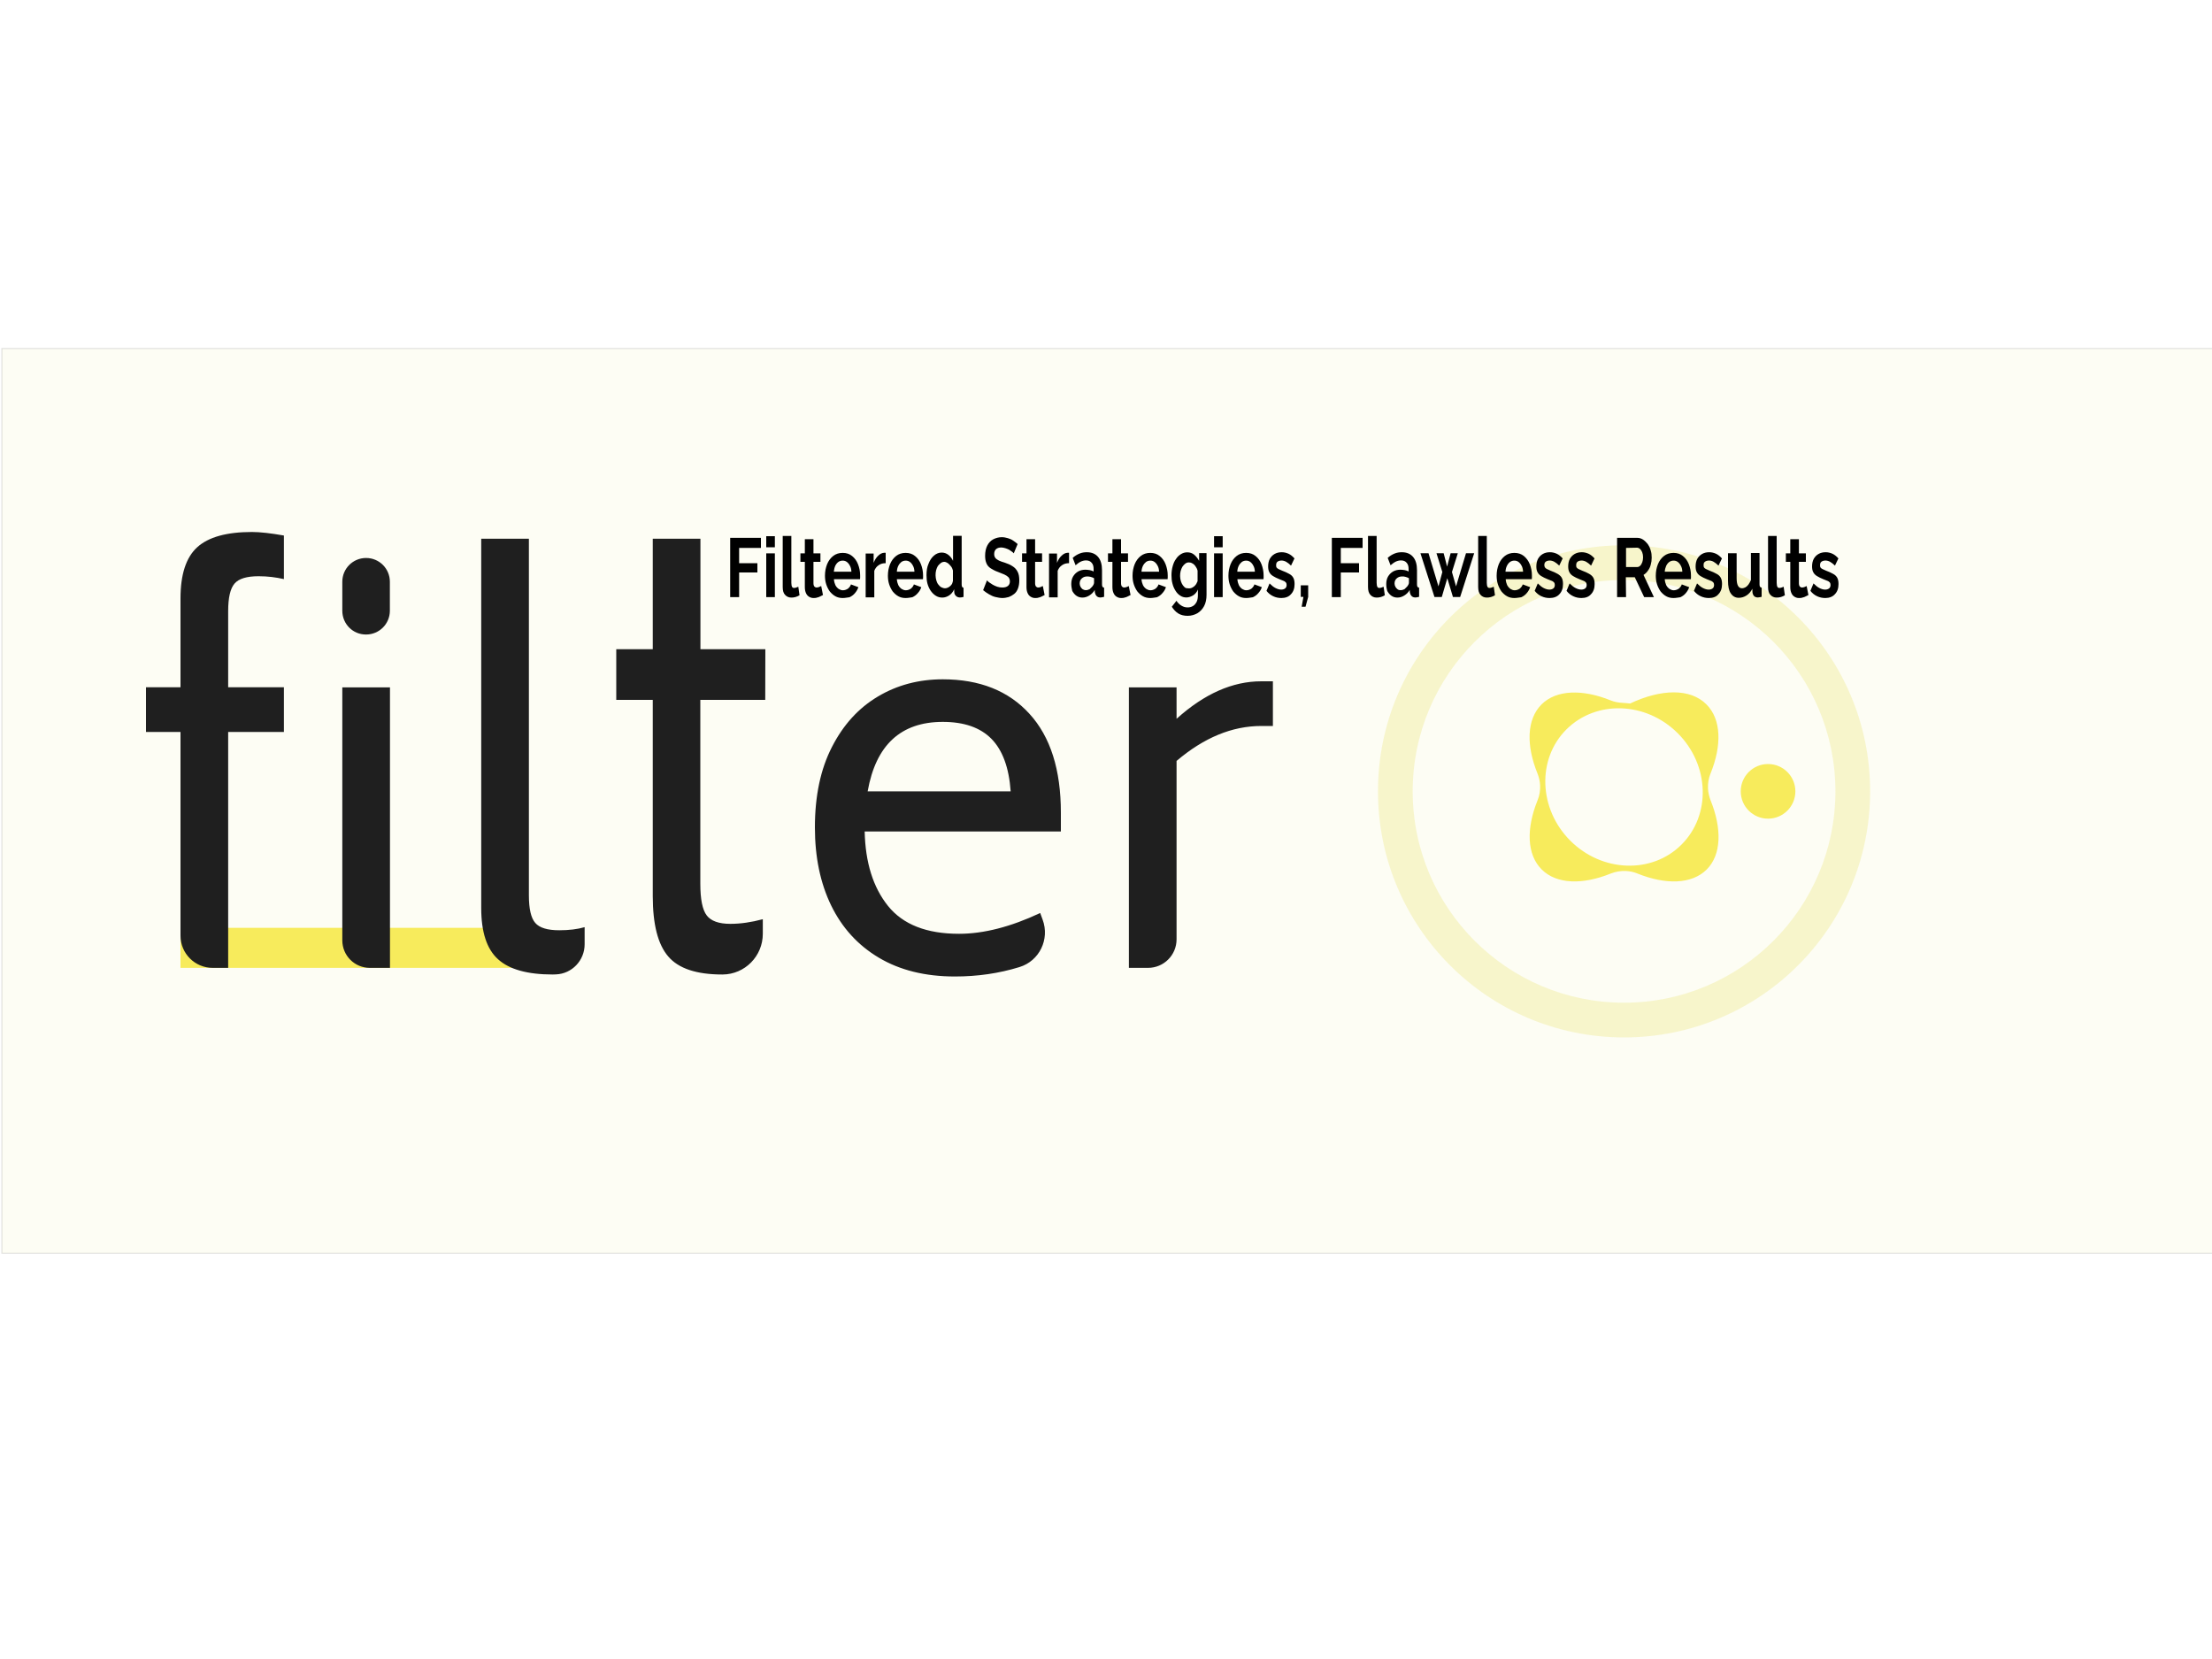 <svg xmlns:svgjs="http://svgjs.dev/svgjs" xmlns="http://www.w3.org/2000/svg" xmlns:xlink="http://www.w3.org/1999/xlink" id="dxe-0" x="0px" y="0px" viewBox="0 0 2000 1500" style="enable-background:new 0 0 2000 1500;" xml:space="preserve"><style type="text/css">	.st0{opacity:0.11;fill:#F0ECA2;stroke:#000000;stroke-miterlimit:10;enable-background:new    ;}	.st1{fill:#F7EB5C;}	.st2{fill:#1F1F1F;}	.st3{opacity:0.49;fill:#F0ECA2;}	.st4{display:none;fill:none;}</style><rect x="1.7" y="315.1" class="st0" width="2000" height="818"></rect><rect x="163.2" y="838.9" class="st1" width="315.7" height="36.2"></rect><g transform="matrix(1,0,0,1,0,0)">	<path id="text-0" class="st2" d="M233.8,521c-10.7,0-17.9,2.2-21.7,6.6c-3.9,4.5-5.8,12.8-5.8,25l0,0v68.8h50.4v40.4h-50.4v213.3  h-14c-16.1,0-29.1-13-29.1-29.1V661.8H132v-40.4h31.2v-80.3c0-21.7,5-37.1,15.1-46.3s26.6-13.8,49.5-13.8l0,0  c7.3,0,17,1.1,28.9,3.2l0,0v39.4C249.7,522,242.1,521,233.8,521L233.8,521z M309.5,552.2V526c0-11.9,9.6-21.5,21.5-21.5l0,0  c11.9,0,21.5,9.6,21.5,21.5v26.2c0,11.9-9.6,21.5-21.5,21.5l0,0C319.1,573.8,309.5,564.2,309.5,552.2z M309.5,850.2V621.5h43.1  v253.6h-18.2C320.6,875.1,309.5,864,309.5,850.2z M499.8,881.1c-22.9,0-39.4-4.6-49.5-13.8c-10.2-9.2-15.2-24.6-15.2-46.3l0,0  V487.1h43.1v322.4c0,12.2,1.9,20.6,5.8,25c3.8,4.4,11,6.6,21.7,6.6l0,0c8.6,0,16.3-0.9,22.9-2.8l0,0v15.5c0,14.6-11.5,26.7-26,27.2  C501.6,881.1,500.7,881.1,499.8,881.1L499.8,881.1z M691.9,632.8h-58.7V799c0,14,1.9,23.6,5.8,28.7c3.8,5,10.9,7.6,21.3,7.6l0,0  c9.2,0,19-1.4,29.4-4.2l0,0v13.2c0,20.2-16.2,36.7-36.4,36.8c-0.1,0-0.2,0-0.3,0l0,0c-23.2,0-39.5-5.4-48.8-16.3  c-9.4-10.9-14-29.1-14-54.7l0,0V632.8h-33V587h33v-99.9h43.1V587H692L691.9,632.8L691.9,632.8z M781.8,751.7  c0.6,28.1,7.6,50.6,21.1,67.4s34.9,25.2,64.2,25.2l0,0c22.3,0,46.8-6.3,73.4-18.8l0,0l2.2,6c6.6,17.7-2.9,37.4-21,42.9  c-18.5,5.7-37.9,8.5-58.3,8.5l0,0c-26.9,0-49.8-5.7-68.8-17s-33.3-27.1-43.1-47.2c-9.8-20.2-14.7-43.7-14.7-70.6l0,0  c0-28.4,5.1-52.7,15.4-72.7c10.2-20,24-35.2,41.5-45.6c17.4-10.4,37-15.6,58.7-15.6l0,0c33.3,0,59.5,10.4,78.4,31.2  c19,20.8,28.4,50.6,28.4,89.4l0,0v17H781.8V751.7z M852.4,652.7c-37.9,0-60.5,20.9-67.9,62.8l0,0h129.3  c-1.5-21.4-7.3-37.2-17.4-47.5C886.3,657.8,871.7,652.7,852.4,652.7L852.4,652.7z M1140.4,616h10.5v40.4h-10.5  c-26.3,0-51.8,10.5-76.6,31.6l0,0v161.3c0,14.3-11.6,25.8-25.8,25.8h-17.3V621.5h43.1v28.4C1088.9,627.3,1114.4,616,1140.4,616  L1140.4,616z"></path></g><path class="st3" d="M1245.9,715.5c0-122.9,99.6-222.5,222.5-222.5s222.5,99.6,222.5,222.5S1591.3,938,1468.4,938 S1245.9,838.4,1245.9,715.5z M1468.4,906.6c105.5,0,191.1-85.6,191.1-191.1s-85.6-191.1-191.1-191.1s-191.1,85.6-191.1,191.1 S1362.9,906.6,1468.4,906.6L1468.4,906.6z"></path><g transform="matrix(1,0,0,1,8,0)">	<path id="text-1" d="M660.3,539.9h-8.1v-53.6H680v9.1h-19.7v13.8h16.5v8.4h-16.5V539.9z M692.6,539.9h-7.8v-39.6h7.8V539.9z   M692.6,494.8h-7.8v-10h7.8V494.8z M699.7,530.7v-46.1h7.8V527c0,1.8,0.3,3,0.7,3.7s1.1,0.9,1.9,0.9l0,0c0.7,0,1.2-0.2,1.9-0.4  s1.2-0.5,1.8-0.7l0,0l1.1,7.7c-1.1,0.7-2.3,1.2-3.6,1.6s-2.7,0.5-3.8,0.5l0,0c-2.4,0-4.3-0.9-5.7-2.5  C700.3,536.3,699.7,533.9,699.7,530.7L699.7,530.7z M734.5,529.9l1.6,8.1c-0.7,0.4-1.5,0.7-2.4,1.2s-1.9,0.9-3,1.1  c-1.1,0.4-2.2,0.4-3.2,0.4l0,0c-1.5,0-2.7-0.4-3.9-1.1c-1.2-0.7-2.2-1.8-2.8-3.2c-0.7-1.4-1.1-3.3-1.1-5.6l0,0V508h-4v-7.7h4v-12.8  h7.8v12.8h6.3v7.7h-6.3v19.3c0,1.4,0.3,2.3,0.8,3c0.5,0.5,1.2,0.9,2,0.9l0,0c0.8,0,1.6-0.2,2.4-0.5  C733.5,530.2,734.1,530,734.5,529.9L734.5,529.9z M753.9,540.7L753.9,540.7c-2.4,0-4.7-0.5-6.6-1.6c-2-1.1-3.6-2.6-5.1-4.4  c-1.3-1.9-2.4-4-3.2-6.5s-1.1-5.1-1.1-7.7l0,0c0-3.9,0.7-7.2,1.9-10.3c1.3-3.2,3.1-5.6,5.5-7.5s5.3-2.8,8.6-2.8l0,0  c3.4,0,6.2,0.9,8.5,2.8c2.4,1.9,4.2,4.4,5.4,7.5c1.2,3.1,1.9,6.5,1.9,10l0,0c0,0.5,0,1.2,0,1.9s-0.1,1.2-0.1,1.6l0,0H746  c0.1,2.1,0.7,3.9,1.3,5.3c0.8,1.6,1.8,2.6,3,3.5c1.2,0.7,2.4,1.2,3.8,1.2l0,0c1.6,0,3-0.5,4.5-1.4c1.3-1.1,2.3-2.3,2.8-3.9l0,0  l6.7,2.5c-0.7,2.1-1.8,3.9-3.1,5.4c-1.3,1.6-3,2.8-4.9,3.7C758.2,540.2,756.1,540.7,753.9,540.7z M745.9,516.9L745.9,516.9h15.9  c-0.1-2.1-0.5-3.9-1.3-5.3c-0.7-1.4-1.6-2.6-2.8-3.5s-2.4-1.2-3.9-1.2l0,0c-1.3,0-2.7,0.4-3.8,1.2c-1.2,0.9-2,1.9-2.8,3.5  C746.5,513.2,746.1,515,745.9,516.9z M792.8,499.9v9.3c-2.4,0-4.5,0.5-6.3,1.8c-1.9,1.2-3.2,3-4,5.1l0,0v24h-7.8v-39.6h7.2v8.4  c1.1-2.8,2.4-4.9,4.2-6.5c1.6-1.6,3.4-2.5,5.3-2.6l0,0c0.4,0,0.8,0,0.9,0S792.6,499.7,792.8,499.9L792.8,499.9z M810.8,540.7  L810.8,540.7c-2.4,0-4.7-0.5-6.6-1.6c-2-1.1-3.6-2.6-5.1-4.4c-1.3-1.9-2.4-4-3.2-6.5s-1.1-5.1-1.1-7.7l0,0c0-3.9,0.7-7.2,1.9-10.3  c1.3-3.2,3.1-5.6,5.5-7.5s5.3-2.8,8.6-2.8l0,0c3.4,0,6.2,0.9,8.5,2.8c2.4,1.9,4.2,4.4,5.4,7.5c1.2,3.1,1.9,6.5,1.9,10l0,0  c0,0.5,0,1.2,0,1.9s-0.1,1.2-0.1,1.6l0,0h-23.6c0.1,2.1,0.7,3.9,1.3,5.3c0.8,1.6,1.8,2.6,3,3.5c1.2,0.7,2.4,1.2,3.8,1.2l0,0  c1.6,0,3-0.5,4.5-1.4c1.3-1.1,2.3-2.3,2.8-3.9l0,0l6.7,2.5c-0.7,2.1-1.8,3.9-3.2,5.4c-1.3,1.6-3,2.8-4.9,3.7  C815.2,540.2,813.1,540.7,810.8,540.7z M802.9,516.9L802.9,516.9h15.9c-0.1-2.1-0.5-3.9-1.3-5.3c-0.7-1.4-1.6-2.6-2.8-3.5  s-2.4-1.2-3.9-1.2l0,0c-1.3,0-2.7,0.4-3.8,1.2c-1.1,0.9-2,1.9-2.8,3.5C803.4,513.2,803,515,802.9,516.9z M829.7,520.1L829.7,520.1  c0-3.9,0.5-7.4,1.8-10.3c1.2-3.2,2.8-5.6,4.9-7.4c2-1.8,4.5-2.8,7-2.8l0,0c2.3,0,4.3,0.7,6.1,2.1s3.2,3.3,4.2,5.4l0,0v-22.6h7.8  v43.8c0,1.1,0.1,1.8,0.4,2.3s0.7,0.7,1.3,0.9l0,0v8.2c-1.3,0.4-2.4,0.5-3.4,0.5l0,0c-1.3,0-2.6-0.5-3.5-1.4s-1.5-2.1-1.5-3.5l0,0  l-0.1-2.5c-1.1,2.5-2.7,4.4-4.6,5.6c-1.9,1.2-3.9,1.9-6.1,1.9l0,0c-2.2,0-4-0.5-5.8-1.6s-3.2-2.5-4.6-4.4c-1.3-1.9-2.3-4-3-6.5  C830,525.7,829.7,523,829.7,520.1z M853.6,525.3L853.6,525.3v-9.5c-0.4-1.4-0.9-2.8-1.9-3.9c-0.9-1.1-1.8-2.1-2.8-2.8  c-1.1-0.7-2.2-1.1-3.1-1.1l0,0c-1.2,0-2.3,0.4-3.2,1.1s-1.8,1.6-2.6,2.6c-0.7,1.1-1.2,2.5-1.6,3.9c-0.4,1.4-0.5,3-0.5,4.6l0,0  c0,1.6,0.3,3.2,0.7,4.6c0.4,1.4,0.9,2.6,1.8,3.7s1.6,1.9,2.7,2.5c1.1,0.5,2.2,0.9,3.4,0.9l0,0c0.7,0,1.5-0.2,2.3-0.5  c0.8-0.4,1.5-0.7,2.2-1.4c0.7-0.5,1.2-1.2,1.8-2.1C853,527.2,853.4,526.4,853.6,525.3z M912.1,491.9l-3.5,8.4  c-0.3-0.4-0.8-0.9-1.5-1.4s-1.6-1.2-2.6-1.8c-1.1-0.5-2.2-1.1-3.4-1.4s-2.4-0.7-3.6-0.7l0,0c-2.2,0-3.8,0.5-5,1.6  c-1.1,1.1-1.6,2.6-1.6,4.4l0,0c0,1.4,0.4,2.6,1.1,3.5c0.7,0.9,1.8,1.6,3.1,2.3c1.3,0.7,3.1,1.2,5.3,1.9l0,0c2.7,0.9,5.1,1.9,7,3.2  c2,1.2,3.5,2.8,4.6,4.9c1.1,1.9,1.6,4.6,1.6,7.9l0,0c0,2.8-0.4,5.3-1.2,7.4c-0.8,2.1-1.9,3.7-3.4,4.9s-3.1,2.1-4.9,2.8  c-1.9,0.5-3.8,0.9-5.8,0.9l0,0c-2,0-4-0.4-6.2-0.9s-4-1.4-5.9-2.5s-3.6-2.3-5.3-3.7l0,0l3.5-8.9c0.4,0.5,0.9,1.1,1.9,1.8  s2,1.4,3.2,2.1s2.7,1.4,4.2,1.9s3.1,0.7,4.6,0.7l0,0c2.2,0,3.8-0.5,5-1.4c1.1-0.9,1.8-2.3,1.8-4l0,0c0-1.6-0.4-2.8-1.3-3.9  c-0.9-0.9-2.2-1.8-3.8-2.5s-3.5-1.4-5.7-2.3l0,0c-2.6-0.9-4.7-2.1-6.5-3.2c-1.8-1.2-3.1-2.6-3.9-4.6c-0.8-1.8-1.2-4-1.2-6.8l0,0  c0-3.7,0.7-6.8,2-9.3s3.1-4.4,5.4-5.6c2.3-1.2,4.9-1.9,7.7-1.9l0,0c1.9,0,3.8,0.4,5.5,0.9s3.4,1.2,4.9,2.3  C909.5,489.7,910.8,490.8,912.1,491.9L912.1,491.9z M934.9,529.9l1.6,8.1c-0.7,0.4-1.5,0.7-2.4,1.2s-1.9,0.9-3,1.1  c-1.1,0.4-2.2,0.4-3.2,0.4l0,0c-1.5,0-2.7-0.4-3.9-1.1c-1.2-0.7-2.2-1.8-2.8-3.2c-0.7-1.4-1.1-3.3-1.1-5.6l0,0V508h-4v-7.7h4v-12.8  h7.8v12.8h6.3v7.7h-6.3v19.3c0,1.4,0.3,2.3,0.8,3c0.5,0.5,1.2,0.9,2,0.9l0,0c0.8,0,1.6-0.2,2.4-0.5  C933.6,530.4,934.3,530,934.9,529.9L934.9,529.9z M958.6,499.9v9.3c-2.4,0-4.5,0.5-6.3,1.8c-1.9,1.2-3.2,3-4,5.1l0,0v24h-7.8v-39.6  h7.2v8.4c1.1-2.8,2.4-4.9,4.2-6.5c1.6-1.6,3.4-2.5,5.3-2.6l0,0c0.4,0,0.8,0,0.9,0C958.2,499.7,958.5,499.7,958.6,499.9L958.6,499.9  z M960.6,528.1L960.6,528.1c0-2.6,0.5-4.9,1.6-6.8c1.1-1.9,2.7-3.5,4.6-4.6c2-1.1,4.2-1.6,6.7-1.6l0,0c1.2,0,2.6,0.2,3.9,0.4  c1.3,0.2,2.4,0.7,3.4,1.2l0,0v-2.1c0-2.5-0.5-4.4-1.8-5.8c-1.2-1.4-2.8-2.1-5.1-2.1l0,0c-1.6,0-3.2,0.4-4.7,1.1s-3.1,1.9-4.7,3.3  l0,0l-2.6-6.7c2-1.8,4-3,6.2-3.9s4.3-1.2,6.6-1.2l0,0c4.3,0,7.7,1.4,10.1,4.2c2.4,2.8,3.6,6.8,3.6,12.1l0,0v12.6  c0,1.1,0.1,1.8,0.4,2.3s0.8,0.7,1.5,0.9l0,0v8.2c-0.7,0.2-1.3,0.4-1.9,0.4c-0.5,0.2-1.1,0.2-1.5,0.2l0,0c-1.6,0-2.7-0.5-3.5-1.4  s-1.3-2.1-1.5-3.3l0,0l-0.1-2.1c-1.3,2.3-3,3.9-5,5.1c-2,1.2-4,1.8-6.1,1.8l0,0c-2,0-3.8-0.5-5.4-1.6c-1.6-1.1-2.8-2.6-3.8-4.4  C961.2,532.7,960.6,530.6,960.6,528.1z M979.7,530.2L979.7,530.2c0.4-0.5,0.8-1.2,1.1-1.8s0.4-1.2,0.4-1.6l0,0v-4  c-0.9-0.5-1.9-0.9-3-1.2s-2.2-0.4-3.1-0.4l0,0c-2,0-3.6,0.5-5,1.8c-1.3,1.2-1.9,2.6-1.9,4.6l0,0c0,1.1,0.3,1.9,0.7,2.8  c0.4,0.9,1.1,1.6,1.9,2.3c0.8,0.5,1.8,0.9,3,0.9l0,0c1.2,0,2.3-0.4,3.4-0.9C978,531.8,979,531.1,979.7,530.2z M1012.6,529.9  l1.6,8.1c-0.7,0.4-1.5,0.7-2.4,1.2s-1.9,0.9-3,1.1c-1.1,0.4-2.2,0.4-3.2,0.4l0,0c-1.5,0-2.7-0.4-3.9-1.1c-1.2-0.7-2.2-1.8-2.8-3.2  c-0.7-1.4-1.1-3.3-1.1-5.6l0,0V508h-4v-7.7h4v-12.8h7.8v12.8h6.3v7.7h-6.3v19.3c0,1.4,0.3,2.3,0.8,3c0.5,0.5,1.2,0.9,2,0.9l0,0  c0.8,0,1.6-0.2,2.4-0.5C1011.5,530.4,1012.2,530,1012.6,529.9L1012.6,529.9z M1032,540.7L1032,540.7c-2.4,0-4.7-0.5-6.6-1.6  c-2-1.1-3.6-2.6-5.1-4.4c-1.3-1.9-2.4-4-3.2-6.5s-1.1-5.1-1.1-7.7l0,0c0-3.9,0.7-7.2,1.9-10.3c1.3-3.2,3.1-5.6,5.5-7.5  c2.4-1.9,5.3-2.8,8.6-2.8l0,0c3.4,0,6.2,0.9,8.5,2.8c2.4,1.9,4.2,4.4,5.4,7.5c1.2,3.2,1.9,6.5,1.9,10l0,0c0,0.5,0,1.2,0,1.9  s-0.1,1.2-0.1,1.6l0,0h-23.6c0.1,2.1,0.7,3.9,1.3,5.3c0.8,1.6,1.8,2.6,3,3.5c1.2,0.7,2.4,1.2,3.8,1.2l0,0c1.6,0,3-0.5,4.5-1.4  c1.3-1.1,2.3-2.3,2.8-3.9l0,0l6.7,2.5c-0.7,2.1-1.8,3.9-3.2,5.4c-1.3,1.6-3,2.8-4.9,3.7C1036.3,540.2,1034.3,540.7,1032,540.7z   M1024.1,516.9L1024.1,516.9h15.9c-0.1-2.1-0.5-3.9-1.3-5.3c-0.7-1.4-1.6-2.6-2.8-3.5c-1.2-0.9-2.4-1.2-3.9-1.2l0,0  c-1.3,0-2.7,0.4-3.8,1.2c-1.1,0.9-2,1.9-2.8,3.5C1024.6,513.2,1024.2,515,1024.1,516.9z M1064.7,540.2L1064.7,540.2  c-2,0-3.9-0.5-5.5-1.6c-1.8-1.1-3.1-2.5-4.3-4.4c-1.2-1.9-2.2-4-2.8-6.5c-0.7-2.5-0.9-4.9-0.9-7.7l0,0c0-2.8,0.4-5.6,1.1-8.1  c0.7-2.5,1.6-4.7,3-6.5c1.2-1.9,2.7-3.3,4.5-4.4s3.6-1.6,5.7-1.6l0,0c2.4,0,4.5,0.7,6.2,2.1s3.2,3.3,4.5,5.6l0,0v-7h6.7v37.7  c0,3.9-0.7,7.4-2.2,10.2s-3.5,4.9-6.1,6.5c-2.6,1.4-5.5,2.3-8.8,2.3l0,0c-3.2,0-6.1-0.7-8.4-2.1c-2.3-1.4-4.2-3.5-5.9-6.1l0,0  l4.2-5.4c1.2,1.9,2.7,3.3,4.5,4.4s3.6,1.6,5.7,1.6l0,0c1.6,0,3.2-0.4,4.6-1.2c1.3-0.7,2.4-1.9,3.4-3.7c0.8-1.6,1.2-3.7,1.2-6.3l0,0  v-5c-0.9,2.3-2.4,4-4.3,5.3C1068.7,539.5,1066.7,540.2,1064.7,540.2z M1067.2,532L1067.2,532c0.8,0,1.6-0.2,2.4-0.5  c0.8-0.4,1.5-0.9,2.2-1.4s1.2-1.4,1.8-2.1c0.5-0.9,0.9-1.8,1.2-2.5l0,0V516c-0.4-1.6-1.1-3-1.9-4c-0.8-1.2-1.8-2.1-2.8-2.6  c-1.1-0.7-2.2-0.9-3.2-0.9l0,0c-1.2,0-2.3,0.4-3.2,1.1c-0.9,0.7-1.8,1.6-2.6,2.8c-0.7,1.2-1.2,2.5-1.6,3.9s-0.5,3-0.5,4.6l0,0  c0,1.6,0.3,3.2,0.7,4.6c0.4,1.4,1.1,2.6,1.8,3.7c0.8,1.1,1.6,1.9,2.7,2.5C1065.1,531.8,1066.2,532,1067.2,532z M1097.5,539.9h-7.8  v-39.6h7.8V539.9z M1097.5,494.8h-7.8v-10h7.8V494.8z M1118.7,540.7L1118.7,540.7c-2.4,0-4.7-0.5-6.6-1.6c-2-1.1-3.6-2.6-5.1-4.4  c-1.3-1.9-2.4-4-3.2-6.5c-0.8-2.5-1.1-5.1-1.1-7.7l0,0c0-3.9,0.7-7.2,1.9-10.3c1.3-3.2,3.1-5.6,5.5-7.5s5.3-2.8,8.6-2.8l0,0  c3.4,0,6.2,0.9,8.5,2.8c2.4,1.9,4.2,4.4,5.4,7.5c1.2,3.2,1.9,6.5,1.9,10l0,0c0,0.5,0,1.2,0,1.9s-0.1,1.2-0.1,1.6l0,0h-23.6  c0.1,2.1,0.7,3.9,1.3,5.3c0.8,1.6,1.8,2.6,3,3.5c1.2,0.7,2.4,1.2,3.8,1.2l0,0c1.6,0,3-0.5,4.5-1.4c1.3-1.1,2.3-2.3,2.8-3.9l0,0  l6.7,2.5c-0.7,2.1-1.8,3.9-3.2,5.4c-1.3,1.6-3,2.8-4.9,3.7C1123,540.2,1121,540.7,1118.7,540.7z M1110.7,516.9L1110.7,516.9h15.9  c-0.1-2.1-0.5-3.9-1.3-5.3c-0.7-1.4-1.6-2.6-2.8-3.5c-1.2-0.9-2.4-1.2-3.9-1.2l0,0c-1.3,0-2.7,0.4-3.8,1.2c-1.1,0.9-2,1.9-2.8,3.5  C1111.2,513.2,1110.8,515,1110.7,516.9z M1150.6,540.7L1150.6,540.7c-2.6,0-5.1-0.5-7.4-1.6c-2.4-1.1-4.5-2.8-6.1-4.9l0,0l2.8-6.7  c1.9,1.9,3.6,3.3,5.4,4.2s3.5,1.4,5.1,1.4l0,0c1.5,0,2.7-0.4,3.6-1.1c0.9-0.7,1.3-1.8,1.3-3.2l0,0c0-0.9-0.3-1.8-0.8-2.3  s-1.2-1.1-2.2-1.4c-0.9-0.4-2.2-0.9-3.5-1.4l0,0c-2.3-0.9-4.2-1.9-5.7-2.8c-1.5-0.9-2.7-2.1-3.4-3.5c-0.8-1.4-1.1-3.2-1.1-5.3l0,0  c0-2.6,0.5-4.9,1.5-6.8c1.1-1.9,2.4-3.3,4.3-4.4s4-1.6,6.5-1.6l0,0c2.2,0,4.2,0.5,6.2,1.4c1.9,0.9,3.6,2.3,5.3,4.2l0,0l-3.1,6.5  c-1.6-1.6-3-2.6-4.5-3.5c-1.3-0.7-2.8-1.1-4.2-1.1l0,0c-0.8,0-1.6,0.2-2.3,0.4c-0.7,0.2-1.3,0.7-1.8,1.2c-0.4,0.5-0.7,1.4-0.7,2.5  l0,0c0,0.9,0.1,1.8,0.5,2.3s1.1,1.1,1.9,1.4c0.8,0.4,1.9,0.9,3.1,1.4l0,0c2.4,0.9,4.5,1.8,6.2,2.8c1.8,0.9,3,2.1,3.8,3.5  s1.2,3.3,1.2,5.8l0,0c0,3.9-1.1,7-3.4,9.3C1157.3,539.5,1154.3,540.7,1150.6,540.7z M1172.4,548.6h-3.5l1.6-8.9h-2.4v-10.5h6.7  v10.5L1172.4,548.6z M1204.3,539.9h-8.1v-53.6h27.8v9.1h-19.7v13.8h16.5v8.4h-16.5L1204.3,539.9L1204.3,539.9z M1228.9,530.7v-46.1  h7.8V527c0,1.8,0.3,3,0.7,3.7c0.4,0.7,1.1,0.9,1.9,0.9l0,0c0.7,0,1.2-0.2,1.9-0.4c0.7-0.2,1.2-0.5,1.8-0.7l0,0l1.1,7.7  c-1.1,0.7-2.3,1.2-3.6,1.6s-2.7,0.5-3.8,0.5l0,0c-2.4,0-4.3-0.9-5.7-2.5C1229.6,536.3,1228.9,533.9,1228.9,530.7L1228.9,530.7z   M1245.4,528.1L1245.4,528.1c0-2.6,0.5-4.9,1.6-6.8c1.1-1.9,2.7-3.5,4.6-4.6c2-1.1,4.2-1.6,6.7-1.6l0,0c1.2,0,2.6,0.2,3.9,0.4  s2.4,0.7,3.4,1.2l0,0v-2.1c0-2.5-0.5-4.4-1.8-5.8c-1.2-1.4-2.8-2.1-5.1-2.1l0,0c-1.6,0-3.2,0.4-4.7,1.1s-3.1,1.9-4.7,3.3l0,0  l-2.6-6.7c2-1.8,4-3,6.2-3.9s4.3-1.2,6.6-1.2l0,0c4.3,0,7.7,1.4,10.1,4.2c2.4,2.8,3.6,6.8,3.6,12.1l0,0v12.6c0,1.1,0.1,1.8,0.4,2.3  s0.8,0.7,1.5,0.9l0,0v8.2c-0.7,0.2-1.3,0.4-1.9,0.4c-0.5,0.2-1.1,0.2-1.5,0.2l0,0c-1.6,0-2.7-0.5-3.5-1.4s-1.3-2.1-1.5-3.3l0,0  l-0.1-2.1c-1.3,2.3-3,3.9-5,5.1c-2,1.2-4,1.8-6.1,1.8l0,0c-2,0-3.8-0.5-5.4-1.6s-2.8-2.6-3.8-4.4  C1245.8,532.7,1245.4,530.6,1245.4,528.1z M1264.4,530.2L1264.4,530.2c0.4-0.5,0.8-1.2,1.1-1.8s0.4-1.2,0.4-1.6l0,0v-4  c-0.9-0.5-1.9-0.9-3-1.2c-1.1-0.4-2.2-0.4-3.1-0.4l0,0c-2,0-3.6,0.5-5,1.8c-1.3,1.2-1.9,2.6-1.9,4.6l0,0c0,1.1,0.3,1.9,0.7,2.8  c0.4,0.9,1.1,1.6,1.9,2.3s1.8,0.9,3,0.9l0,0c1.2,0,2.3-0.4,3.4-0.9C1262.8,531.8,1263.6,531.1,1264.4,530.2z M1308.5,530.2l9-30  h7.4l-12.7,39.6h-6.5l-5.1-17l-5,17h-6.6l-12.7-39.6h7.3l9,30l3.5-13l-5.3-17h6.5l3.1,12.1l3.2-12.1h6.5l-5.3,17L1308.5,530.2z   M1328.5,530.7v-46.1h7.8V527c0,1.8,0.3,3,0.7,3.7c0.4,0.7,1.1,0.9,1.9,0.9l0,0c0.7,0,1.2-0.2,1.9-0.4c0.7-0.2,1.2-0.5,1.8-0.7l0,0  l1.1,7.7c-1.1,0.7-2.3,1.2-3.6,1.6s-2.7,0.5-3.8,0.5l0,0c-2.4,0-4.3-0.9-5.7-2.5C1329.2,536.3,1328.5,533.9,1328.5,530.7  L1328.5,530.7z M1361.2,540.7L1361.2,540.7c-2.4,0-4.7-0.5-6.6-1.6c-2-1.1-3.6-2.6-5.1-4.4c-1.3-1.9-2.4-4-3.2-6.5  c-0.8-2.5-1.1-5.1-1.1-7.7l0,0c0-3.9,0.7-7.2,1.9-10.3c1.3-3.2,3.1-5.6,5.5-7.5s5.3-2.8,8.6-2.8l0,0c3.4,0,6.2,0.9,8.6,2.8  c2.3,1.9,4.2,4.4,5.4,7.5c1.2,3.1,1.9,6.5,1.9,10l0,0c0,0.5,0,1.2,0,1.9s-0.1,1.2-0.1,1.6l0,0h-23.6c0.1,2.1,0.7,3.9,1.3,5.3  c0.7,1.4,1.8,2.6,3,3.5c1.2,0.7,2.4,1.2,3.8,1.2l0,0c1.6,0,3-0.5,4.5-1.4c1.3-1.1,2.3-2.3,2.8-3.9l0,0l6.7,2.5  c-0.7,2.1-1.8,3.9-3.1,5.4c-1.3,1.6-3,2.8-4.9,3.7C1365.5,540.2,1363.4,540.7,1361.2,540.7z M1353.2,516.9L1353.2,516.9h15.9  c-0.1-2.1-0.5-3.9-1.3-5.3c-0.7-1.4-1.6-2.6-2.8-3.5c-1.2-0.9-2.4-1.2-3.9-1.2l0,0c-1.3,0-2.7,0.4-3.8,1.2c-1.2,0.9-2,1.9-2.8,3.5  C1353.7,513.2,1353.3,515,1353.2,516.9z M1393.1,540.7L1393.1,540.7c-2.6,0-5.1-0.5-7.4-1.6c-2.4-1.1-4.5-2.8-6.1-4.9l0,0l2.8-6.7  c1.9,1.9,3.6,3.3,5.4,4.2s3.5,1.4,5.1,1.4l0,0c1.5,0,2.7-0.4,3.6-1.1c0.9-0.7,1.3-1.8,1.3-3.2l0,0c0-0.9-0.3-1.8-0.8-2.3  s-1.2-1.1-2.2-1.4c-0.9-0.4-2.2-0.9-3.5-1.4l0,0c-2.3-0.9-4.2-1.9-5.7-2.8c-1.5-0.9-2.7-2.1-3.4-3.5c-0.8-1.4-1.1-3.2-1.1-5.3l0,0  c0-2.6,0.5-4.9,1.5-6.8c1.1-1.9,2.4-3.3,4.3-4.4s4-1.6,6.5-1.6l0,0c2.2,0,4.2,0.5,6.2,1.4c1.9,0.9,3.6,2.3,5.3,4.2l0,0l-3.1,6.5  c-1.6-1.6-3-2.6-4.5-3.5c-1.3-0.7-2.8-1.1-4.2-1.1l0,0c-0.8,0-1.6,0.2-2.3,0.4c-0.7,0.2-1.3,0.7-1.8,1.2c-0.4,0.5-0.7,1.4-0.7,2.5  l0,0c0,0.9,0.3,1.8,0.7,2.3c0.4,0.5,1.1,1.1,1.9,1.4c0.8,0.4,1.9,0.9,3.1,1.4l0,0c2.4,0.9,4.5,1.8,6.2,2.8c1.6,0.9,3,2.1,3.8,3.5  s1.2,3.3,1.2,5.8l0,0c0,3.9-1.1,7-3.4,9.3C1399.9,539.5,1396.9,540.7,1393.1,540.7z M1421.9,540.7L1421.9,540.7  c-2.6,0-5.1-0.5-7.4-1.6c-2.4-1.1-4.5-2.8-6.1-4.9l0,0l2.8-6.7c1.9,1.9,3.6,3.3,5.4,4.2s3.5,1.4,5.1,1.4l0,0c1.5,0,2.7-0.4,3.6-1.1  c0.9-0.7,1.3-1.8,1.3-3.2l0,0c0-0.9-0.3-1.8-0.8-2.3s-1.2-1.1-2.2-1.4c-0.9-0.4-2.2-0.9-3.5-1.4l0,0c-2.3-0.9-4.2-1.9-5.7-2.8  c-1.5-0.9-2.7-2.1-3.4-3.5c-0.8-1.4-1.1-3.2-1.1-5.3l0,0c0-2.6,0.5-4.9,1.5-6.8c1.1-1.9,2.4-3.3,4.3-4.4s4-1.6,6.5-1.6l0,0  c2.2,0,4.2,0.5,6.2,1.4c1.9,0.9,3.6,2.3,5.3,4.2l0,0l-3.1,6.5c-1.6-1.6-3-2.6-4.5-3.5c-1.3-0.7-2.8-1.1-4.2-1.1l0,0  c-0.8,0-1.6,0.2-2.3,0.4c-0.7,0.2-1.3,0.7-1.8,1.2c-0.4,0.5-0.7,1.4-0.7,2.5l0,0c0,0.9,0.1,1.8,0.5,2.3s1.1,1.1,1.9,1.4  c0.8,0.4,1.9,0.9,3.1,1.4l0,0c2.4,0.9,4.5,1.8,6.2,2.8c1.6,0.9,3,2.1,3.8,3.5s1.2,3.3,1.2,5.8l0,0c0,3.9-1.1,7-3.4,9.3  C1428.6,539.5,1425.7,540.7,1421.9,540.7z M1462.2,539.9h-8.1v-53.6h18.2c1.9,0,3.6,0.5,5.3,1.6c1.6,1.1,3,2.5,4.2,4  c1.2,1.8,2.2,3.7,2.7,5.8c0.7,2.1,0.9,4.2,0.9,6.5l0,0c0,2.3-0.3,4.4-0.9,6.5c-0.5,2.1-1.5,3.9-2.6,5.4c-1.1,1.6-2.4,2.8-3.9,3.7  l0,0l9.4,20.1h-8.8l-8.5-18h-8.1L1462.2,539.9L1462.2,539.9z M1462.2,495.4v17.3h10.1c0.9,0,1.9-0.4,2.7-1.2  c0.8-0.7,1.3-1.8,1.9-3.2c0.4-1.2,0.7-2.8,0.7-4.4l0,0c0-1.8-0.3-3.2-0.8-4.6c-0.5-1.2-1.2-2.3-2-3s-1.8-1.1-2.7-1.1l0,0  L1462.2,495.4L1462.2,495.4z M1505.1,540.7L1505.1,540.7c-2.4,0-4.7-0.5-6.6-1.6c-2-1.1-3.6-2.6-5.1-4.4c-1.3-1.9-2.4-4-3.2-6.5  c-0.8-2.5-1.1-5.1-1.1-7.7l0,0c0-3.9,0.7-7.2,1.9-10.3c1.3-3.2,3.1-5.6,5.5-7.5s5.3-2.8,8.6-2.8l0,0c3.4,0,6.2,0.9,8.5,2.8  c2.4,1.9,4.2,4.4,5.4,7.5c1.2,3.2,1.9,6.5,1.9,10l0,0c0,0.5,0,1.2,0,1.9s-0.1,1.2-0.1,1.6l0,0h-23.6c0.1,2.1,0.7,3.9,1.3,5.3  c0.8,1.6,1.8,2.6,3,3.5c1.2,0.7,2.4,1.2,3.8,1.2l0,0c1.6,0,3-0.5,4.5-1.4c1.3-1.1,2.3-2.3,2.8-3.9l0,0l6.7,2.5  c-0.7,2.1-1.8,3.9-3.1,5.4c-1.3,1.6-3,2.8-4.9,3.7C1509.5,540.2,1507.4,540.7,1505.1,540.7z M1497.2,516.9L1497.2,516.9h15.9  c-0.1-2.1-0.5-3.9-1.3-5.3c-0.7-1.4-1.6-2.6-2.8-3.5c-1.2-0.9-2.4-1.2-3.9-1.2l0,0c-1.3,0-2.7,0.4-3.8,1.2c-1.2,0.9-2,1.9-2.8,3.5  C1497.8,513.2,1497.3,515,1497.2,516.9z M1537.1,540.7L1537.1,540.7c-2.6,0-5.1-0.5-7.4-1.6c-2.4-1.1-4.5-2.8-6.1-4.9l0,0l2.8-6.7  c1.9,1.9,3.6,3.3,5.4,4.2s3.5,1.4,5.1,1.4l0,0c1.5,0,2.7-0.4,3.6-1.1c0.9-0.7,1.3-1.8,1.3-3.2l0,0c0-0.9-0.3-1.8-0.8-2.3  s-1.2-1.1-2.2-1.4c-0.9-0.4-2.2-0.9-3.5-1.4l0,0c-2.3-0.9-4.2-1.9-5.7-2.8c-1.5-0.9-2.7-2.1-3.4-3.5c-0.8-1.4-1.1-3.2-1.1-5.3l0,0  c0-2.6,0.5-4.9,1.5-6.8c1.1-1.9,2.4-3.3,4.3-4.4s4-1.6,6.5-1.6l0,0c2.2,0,4.2,0.5,6.2,1.4c1.9,0.9,3.6,2.3,5.3,4.2l0,0l-3.1,6.5  c-1.6-1.6-3-2.6-4.5-3.5c-1.3-0.7-2.8-1.1-4.2-1.1l0,0c-0.8,0-1.6,0.2-2.3,0.4c-0.7,0.2-1.3,0.7-1.8,1.2s-0.7,1.4-0.7,2.5l0,0  c0,0.9,0.1,1.8,0.5,2.3s1.1,1.1,1.9,1.4c0.8,0.4,1.9,0.9,3.1,1.4l0,0c2.4,0.9,4.5,1.8,6.2,2.8c1.8,0.9,3,2.1,3.8,3.5  s1.2,3.3,1.2,5.8l0,0c0,3.9-1.1,7-3.4,9.3C1543.9,539.5,1540.9,540.7,1537.1,540.7z M1554.4,525.1L1554.4,525.1v-24.9h7.8v22.6  c0,3,0.4,5.3,1.2,6.8c0.8,1.6,2.2,2.3,3.8,2.3l0,0c0.9,0,2-0.4,3-0.9c0.9-0.5,1.9-1.4,2.7-2.5c0.8-1.1,1.5-2.5,2.2-4l0,0V500h7.8  v28.2c0,1.1,0.1,1.8,0.4,2.3s0.8,0.7,1.5,0.9l0,0v8.2c-0.8,0.2-1.5,0.4-1.9,0.4c-0.5,0-0.9,0.2-1.5,0.2l0,0c-1.3,0-2.6-0.4-3.4-1.2  c-0.8-0.9-1.3-1.9-1.5-3.5l0,0l-0.1-3.2c-1.3,2.6-3.1,4.7-5.3,6.1c-2.2,1.4-4.5,2.1-7,2.1l0,0c-3.1,0-5.5-1.4-7.2-4  C1555.2,534.1,1554.4,530.2,1554.4,525.1z M1590.6,530.7v-46.1h7.8V527c0,1.8,0.3,3,0.7,3.7c0.4,0.7,1.1,0.9,1.9,0.9l0,0  c0.7,0,1.2-0.2,1.9-0.4c0.7-0.2,1.2-0.5,1.8-0.7l0,0l1.1,7.7c-1.1,0.7-2.3,1.2-3.6,1.6c-1.3,0.4-2.7,0.5-3.8,0.5l0,0  c-2.4,0-4.3-0.9-5.7-2.5C1591.2,536.3,1590.6,533.9,1590.6,530.7L1590.6,530.7z M1625.5,529.9l1.6,8.1c-0.7,0.4-1.5,0.7-2.4,1.2  s-1.9,0.9-3,1.1c-1.1,0.4-2.2,0.4-3.2,0.4l0,0c-1.5,0-2.7-0.4-3.9-1.1c-1.2-0.7-2.2-1.8-2.8-3.2c-0.7-1.4-1.1-3.3-1.1-5.6l0,0V508  h-4v-7.7h4v-12.8h7.8v12.8h6.3v7.7h-6.3v19.3c0,1.4,0.3,2.3,0.8,3c0.5,0.5,1.2,0.9,2,0.9l0,0c0.8,0,1.6-0.2,2.4-0.5  C1624.4,530.4,1625,530,1625.5,529.9L1625.5,529.9z M1642.4,540.7L1642.4,540.7c-2.6,0-5.1-0.5-7.4-1.6c-2.4-1.1-4.5-2.8-6.1-4.9  l0,0l2.8-6.7c1.9,1.9,3.6,3.3,5.4,4.2s3.5,1.4,5.1,1.4l0,0c1.5,0,2.7-0.4,3.6-1.1c0.9-0.7,1.3-1.8,1.3-3.2l0,0  c0-0.9-0.3-1.8-0.8-2.3s-1.2-1.1-2.2-1.4c-0.9-0.4-2.2-0.9-3.5-1.4l0,0c-2.3-0.9-4.2-1.9-5.7-2.8c-1.5-0.9-2.7-2.1-3.4-3.5  c-0.8-1.4-1.1-3.2-1.1-5.3l0,0c0-2.6,0.5-4.9,1.5-6.8c1.1-1.9,2.4-3.3,4.3-4.4s4-1.6,6.5-1.6l0,0c2.2,0,4.2,0.5,6.2,1.4  c1.9,0.9,3.6,2.3,5.3,4.2l0,0l-3.1,6.5c-1.6-1.6-3-2.6-4.5-3.5c-1.3-0.7-2.8-1.1-4.2-1.1l0,0c-0.8,0-1.6,0.2-2.3,0.4  c-0.7,0.2-1.3,0.7-1.8,1.2c-0.4,0.5-0.7,1.4-0.7,2.5l0,0c0,0.9,0.1,1.8,0.5,2.3s1.1,1.1,1.9,1.4c0.8,0.4,1.9,0.9,3.1,1.4l0,0  c2.4,0.9,4.5,1.8,6.2,2.8c1.8,0.9,3,2.1,3.8,3.5s1.2,3.3,1.2,5.8l0,0c0,3.9-1.1,7-3.4,9.3C1649,539.5,1646,540.7,1642.4,540.7z"></path></g><path class="st1" d="M1473.8,636.1c-2.2-0.3-4.5-0.5-6.7-0.6c-3.7-0.2-7.3-0.8-10.7-2.2c-25.5-10.3-49.1-9.8-62.6,3.6 c-13.5,13.5-14,37.1-3.6,62.6c1.3,3.3,2.1,6.9,2.3,10.4v0.1c0.2,4.7-0.5,9.3-2.3,13.6c-10.3,25.5-9.8,49,3.7,62.5s37.1,14,62.5,3.7 c4.3-1.7,9-2.5,13.6-2.3h0.1c3.6,0.2,7.1,0.9,10.4,2.3c25.5,10.3,49.1,9.8,62.6-3.6c13.5-13.5,13.8-37.2,3.5-62.7 c-1.3-3.3-2.1-6.9-2.3-10.4V713c-0.2-4.7,0.5-9.3,2.3-13.6c10.3-25.5,9.8-49-3.7-62.5C1528.3,622.1,1501.7,622.9,1473.8,636.1  M1520.4,763.6c-26.7,26.8-71.9,25.2-100.6-3.5s-30.3-73.9-3.5-100.6c26.8-26.7,71.9-25.3,100.7,3.5 C1545.7,691.7,1547.2,736.8,1520.4,763.6L1520.4,763.6z"></path><circle class="st1" cx="1598.6" cy="715.5" r="24.7"></circle><rect x="125.6" y="493.9" class="st4" width="1721.6" height="537.7"></rect></svg>